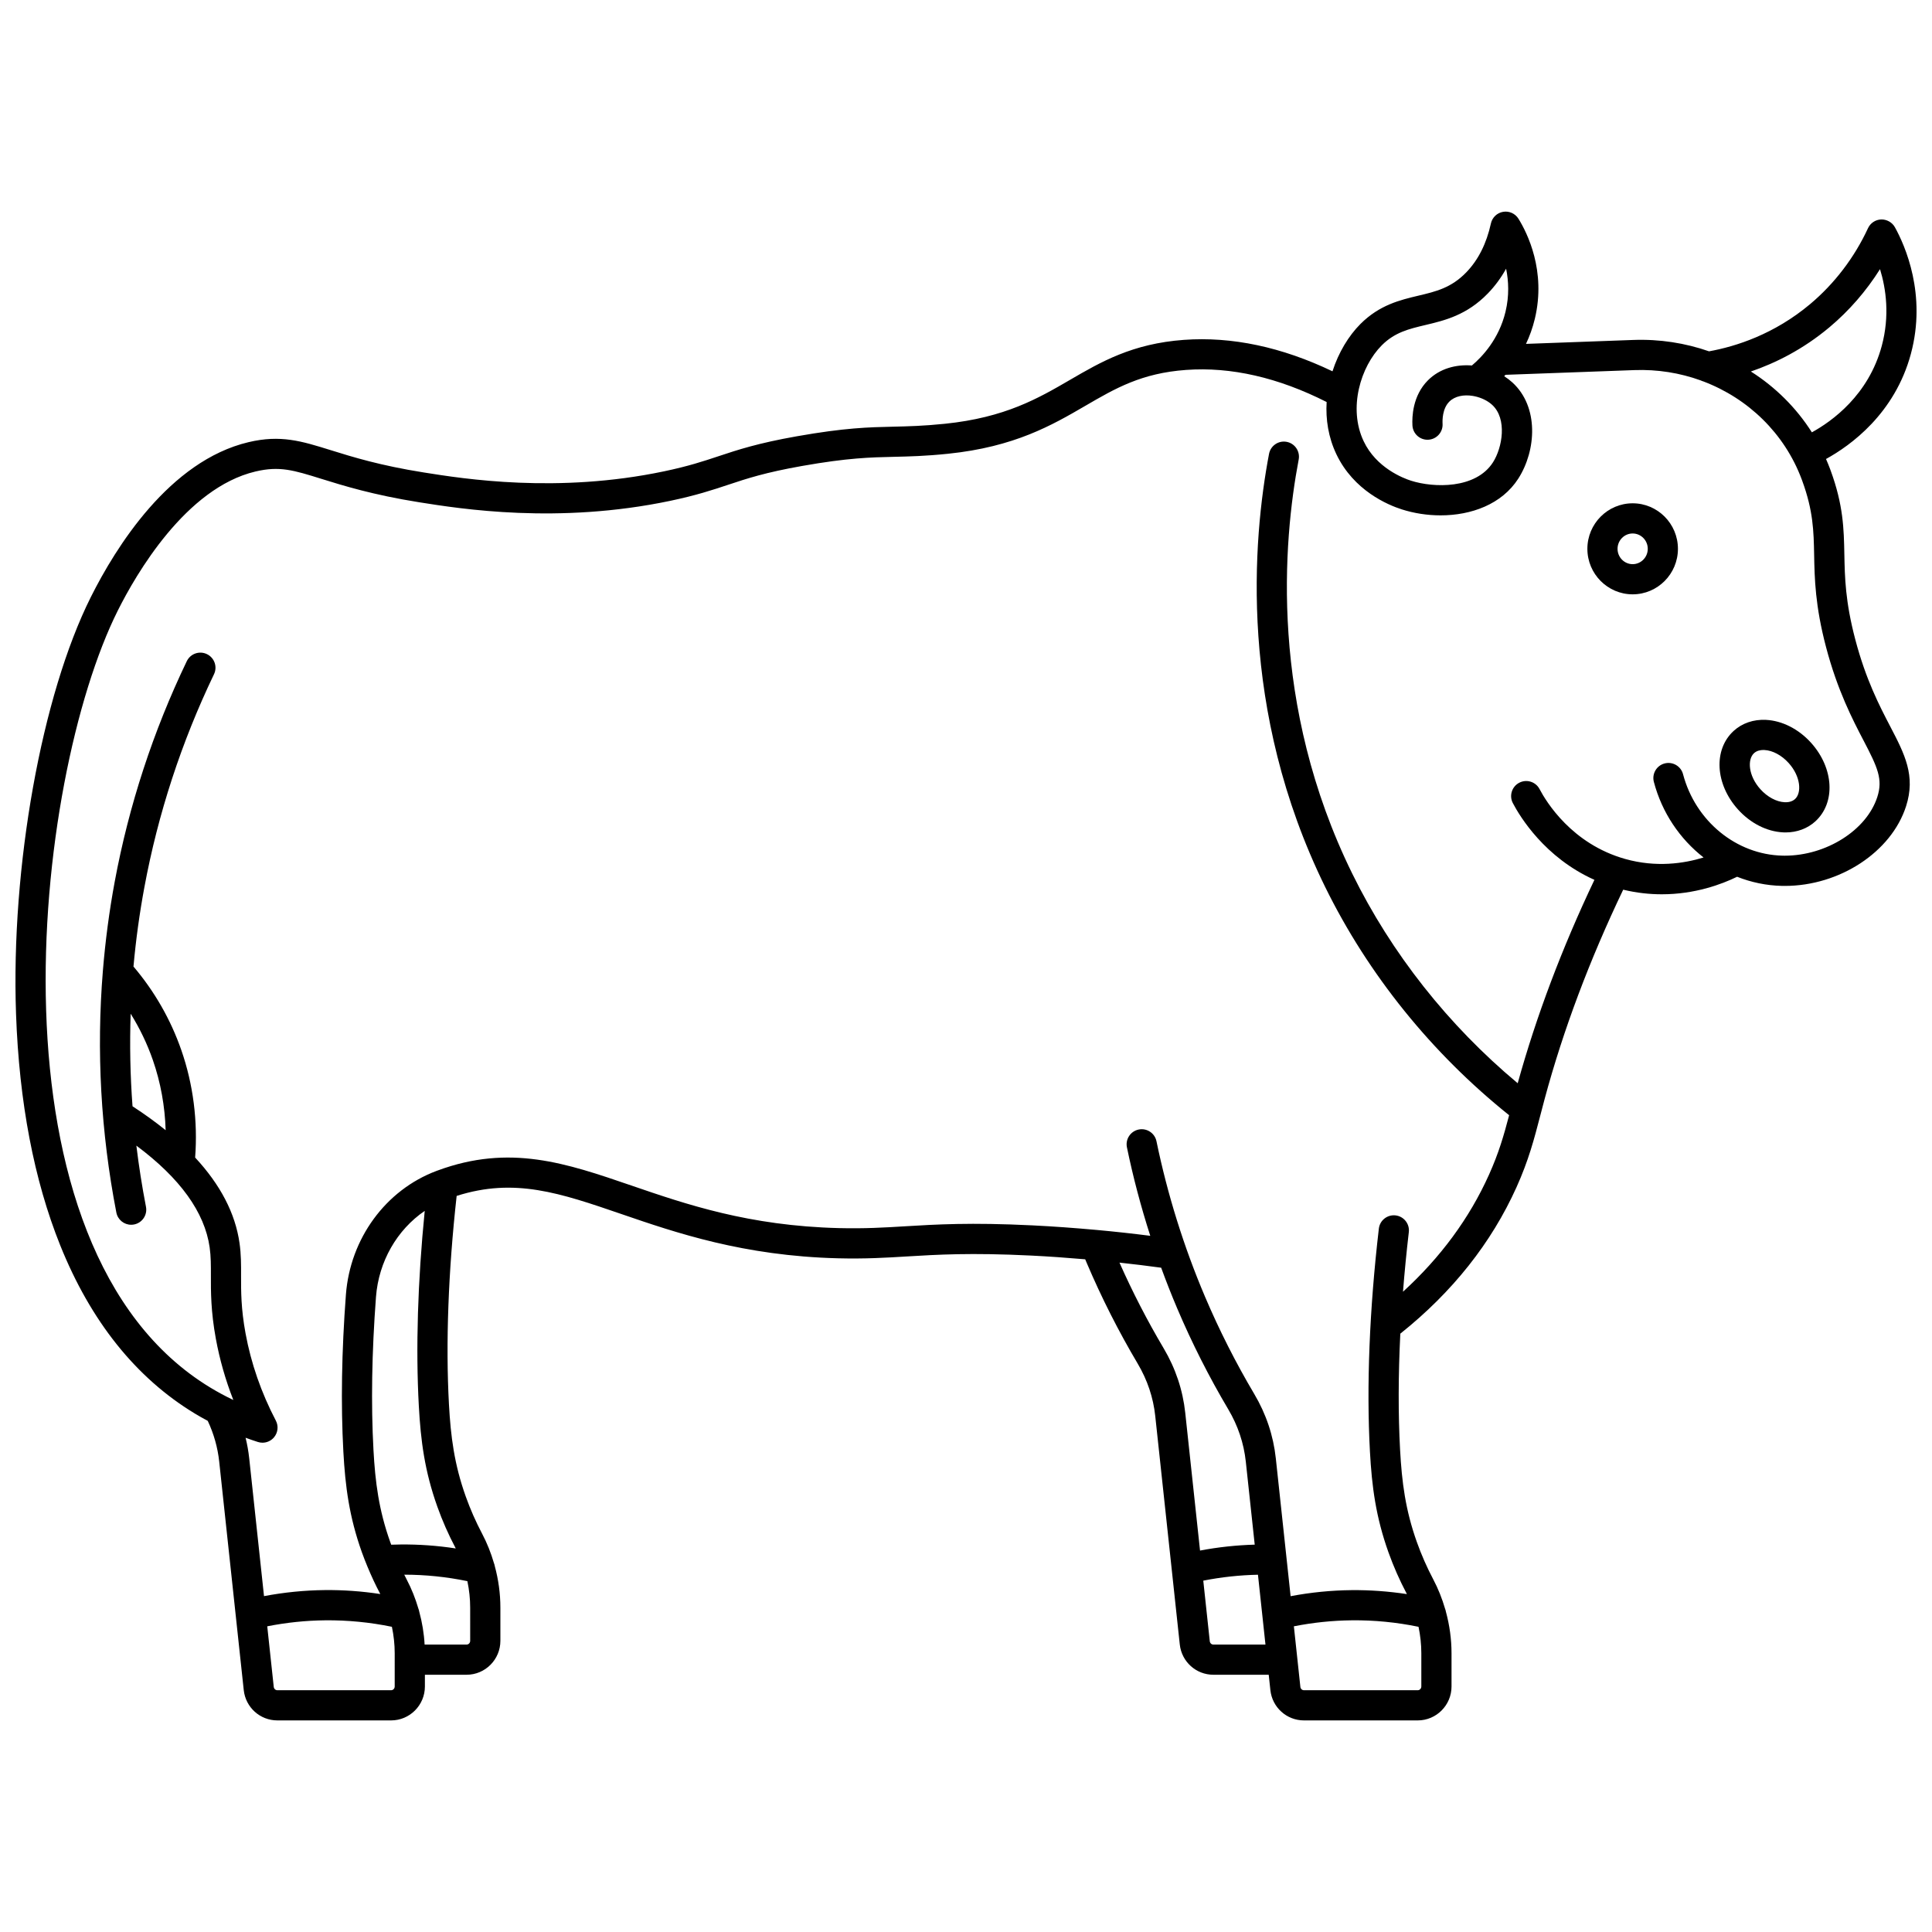 <?xml version="1.0" encoding="UTF-8"?>
<!-- Uploaded to: ICON Repo, www.svgrepo.com, Generator: ICON Repo Mixer Tools -->
<svg width="800px" height="800px" version="1.1" viewBox="144 144 512 512" xmlns="http://www.w3.org/2000/svg">
 <defs>
  <clipPath id="a">
   <path d="m148.09 200h503.81v400h-503.81z"/>
  </clipPath>
 </defs>
 <path d="m576.67 277.38c-6.617 0-12 5.41-12 12.062s5.383 12.062 12 12.062c6.617 0 12-5.41 12-12.062s-5.383-12.062-12-12.062zm0 16.129c-2.207 0-4.004-1.824-4.004-4.066s1.797-4.066 4.004-4.066 4.004 1.824 4.004 4.066-1.797 4.066-4.004 4.066z"/>
 <path d="m611.98 334.77c-3.281-0.156-6.301 0.879-8.539 2.926-5.41 4.945-4.914 14.086 1.133 20.805 3.293 3.66 7.66 5.879 11.98 6.086 0.219 0.012 0.438 0.016 0.652 0.016 3.019 0 5.801-1.031 7.887-2.941 5.41-4.945 4.914-14.086-1.133-20.805-3.293-3.656-7.66-5.875-11.98-6.086zm7.719 20.988c-0.836 0.766-1.957 0.875-2.754 0.84-2.176-0.105-4.578-1.395-6.426-3.449-3.227-3.586-3.477-7.91-1.684-9.551 0.746-0.684 1.719-0.844 2.484-0.844 0.094 0 0.184 0.004 0.27 0.008 2.176 0.105 4.578 1.395 6.426 3.449 3.227 3.582 3.477 7.91 1.684 9.547z"/>
 <g clip-path="url(#a)">
  <path d="m650.41 237.75c4.223-15.723-1.559-28.688-4.242-33.531-0.73-1.32-2.184-2.102-3.644-2.059-1.504 0.055-2.852 0.949-3.484 2.316-3.582 7.746-8.883 14.699-15.332 20.113-9.52 7.988-19.637 11.223-26.793 12.516-6.297-2.195-13.09-3.269-20.102-3.012l-28.41 1.039c0.945-2 1.762-4.211 2.348-6.66 3.039-12.688-2.023-22.758-4.34-26.5-0.859-1.383-2.469-2.113-4.074-1.836-1.605 0.273-2.883 1.496-3.231 3.086-1.164 5.324-3.363 9.684-6.543 12.969-3.969 4.094-8.012 5.059-12.695 6.168-4.82 1.145-10.281 2.445-15.32 7.481-3.152 3.152-5.824 7.574-7.426 12.559-13.438-6.438-26.66-9.25-39.355-8.332-13.672 0.984-22.055 5.863-30.16 10.578-8.469 4.926-17.219 10.02-33.207 11.66-5.715 0.586-9.762 0.68-13.676 0.77-6.574 0.148-12.789 0.289-25.547 2.543-10.375 1.832-15.66 3.59-20.773 5.289-4.082 1.355-7.938 2.637-14.422 4-28.25 5.934-53.039 1.992-63.629 0.309-11.676-1.855-18.934-4.117-24.77-5.938-7.668-2.387-13.207-4.113-21.707-2.102-20.977 4.961-35.199 27.855-41.809 41.059-13.047 26.078-21.199 71.516-19.816 110.5 0.828 23.395 4.769 44.012 11.703 61.281 8.094 20.148 20.09 35.148 35.664 44.578 1.125 0.684 2.273 1.328 3.438 1.953 1.613 3.441 2.637 7.066 3.035 10.793l6.504 60.559c0.492 4.578 4.32 8.027 8.902 8.027h30.152c4.938 0 8.953-4.035 8.953-8.992v-3.109h11.055c4.938 0 8.949-4.035 8.949-8.992v-8.812c0-3.727-0.52-7.438-1.492-11.02-0.047-0.273-0.121-0.535-0.223-0.789-0.785-2.684-1.82-5.293-3.125-7.766-1.676-3.172-3.133-6.484-4.332-9.844-3.059-8.551-3.992-15.949-4.457-24.426-0.887-16.176-0.18-35.23 2.039-55.246 15.359-4.898 27.359-0.789 43.672 4.809 14.402 4.941 32.328 11.094 57.383 11.723 7.199 0.18 12.59-0.145 18.301-0.492 7.91-0.48 16.875-1.023 32.859-0.234 4.781 0.234 9.574 0.582 14.359 0.992 0.133 0.316 0.258 0.629 0.395 0.945 3.894 9.164 8.445 18.152 13.52 26.711 2.559 4.32 4.125 8.98 4.644 13.855l6.504 60.559c0.492 4.578 4.32 8.027 8.902 8.027h14.668l0.438 4.074c0.492 4.578 4.32 8.027 8.902 8.027h30.152c4.938 0 8.953-4.035 8.953-8.992v-8.812c0-3.731-0.52-7.438-1.492-11.02-0.047-0.273-0.121-0.535-0.223-0.789-0.785-2.684-1.82-5.293-3.125-7.766-1.676-3.168-3.133-6.481-4.332-9.844-3.055-8.547-3.992-15.949-4.457-24.426-0.516-9.43-0.492-19.84 0.059-30.844 13.785-10.992 24.148-24.043 30.797-38.82 3.215-7.152 4.656-12.684 6.32-19.082 0.039-0.145 0.078-0.301 0.117-0.445 0-0.008 0.004-0.012 0.004-0.016 0.32-1.227 0.648-2.488 1.004-3.816 4.914-18.262 11.934-36.91 20.824-55.48 3.59 0.867 7.023 1.219 10.227 1.219 8.801 0 15.891-2.656 19.961-4.644 3.731 1.477 7.727 2.324 11.848 2.418 0.266 0.008 0.527 0.008 0.793 0.008 14.492 0 28.211-8.957 32.125-21.09 2.617-8.105-0.375-13.855-4.168-21.133-2.887-5.539-6.477-12.438-9.285-23.098-2.648-10.055-2.773-16.426-2.894-22.586-0.129-6.668-0.254-12.965-3.637-22.195l-0.188-0.508c-0.32-0.855-0.672-1.695-1.035-2.527 6.461-3.551 18.227-11.984 22.5-27.887zm-140.21-2.254c3.438-3.438 7.18-4.324 11.516-5.356 5.152-1.223 10.996-2.613 16.59-8.387 1.871-1.934 3.484-4.117 4.828-6.543 0.668 3.262 0.859 7.16-0.156 11.398-1.742 7.266-6.184 11.953-8.91 14.25-4.207-0.332-8.516 0.797-11.645 3.926-4.094 4.094-4.238 9.742-4.113 11.98 0.125 2.207 2.016 3.894 4.219 3.766 2.207-0.125 3.891-2.016 3.766-4.219-0.051-0.906-0.074-4.012 1.785-5.871 1.492-1.492 3.852-1.895 6.156-1.531 0.18 0.047 0.363 0.082 0.551 0.102 1.754 0.371 3.438 1.172 4.633 2.266 4.066 3.707 2.719 11.367 0.234 15.246-4.57 7.133-15.734 6.773-21.699 4.875-2.102-0.668-9.223-3.406-12.57-10.465-4.16-8.754-0.816-19.805 4.816-25.438zm-261.6 355.44c0 0.547-0.43 0.992-0.953 0.992h-30.152c-0.488 0-0.895-0.379-0.949-0.883l-1.723-16.055c5.059-1 10.211-1.539 15.359-1.59 5.922-0.059 11.859 0.52 17.676 1.719 0.48 2.297 0.742 4.641 0.742 7zm20.004-12.098c0 0.547-0.43 0.992-0.953 0.992h-11.125c-0.16-2.957-0.648-5.883-1.422-8.73-0.047-0.273-0.121-0.535-0.223-0.789-0.785-2.684-1.82-5.293-3.125-7.766-0.215-0.41-0.418-0.824-0.625-1.238 5.609 0 11.223 0.578 16.727 1.715 0.48 2.297 0.742 4.644 0.742 7zm-3.91-24.66c0.031 0.059 0.055 0.117 0.086 0.176-4.856-0.742-9.766-1.102-14.668-1.047-0.809 0.008-1.617 0.031-2.43 0.059-0.082-0.223-0.172-0.441-0.25-0.664-3.059-8.551-3.992-15.949-4.457-24.426-0.668-12.199-0.445-25.848 0.664-40.57 0.711-9.422 5.594-17.805 12.918-22.809-1.859 18.68-2.402 36.43-1.562 51.719 0.504 9.176 1.531 17.223 4.91 26.684 1.324 3.715 2.938 7.375 4.789 10.879zm175.98-75.57c3.699 0.402 7.383 0.844 11.047 1.348 1.332 3.644 2.75 7.254 4.266 10.82 3.894 9.164 8.445 18.152 13.52 26.711 2.559 4.316 4.121 8.98 4.644 13.852l2.363 22.008c-4.859 0.137-9.711 0.66-14.492 1.566l-3.922-36.527c-0.648-6.019-2.57-11.766-5.719-17.078-4.328-7.297-8.258-14.918-11.707-22.699zm24.879 101.22c-0.488 0-0.895-0.379-0.949-0.883l-1.723-16.055c4.777-0.945 9.633-1.469 14.492-1.57l1.988 18.504zm55.113 11.105c0 0.547-0.43 0.996-0.953 0.996h-30.152c-0.488 0-0.895-0.379-0.949-0.883l-1.723-16.055c5.059-1 10.211-1.539 15.359-1.59 5.906-0.066 11.855 0.52 17.676 1.719 0.48 2.297 0.742 4.641 0.742 7zm117.19-250.7c3.727 7.156 5.176 10.25 3.648 14.984-2.844 8.809-13.535 15.547-24.523 15.547-0.199 0-0.402-0.004-0.605-0.008-12.238-0.277-23.074-9.152-26.352-21.586-0.562-2.137-2.75-3.41-4.887-2.848-2.137 0.562-3.41 2.75-2.848 4.887 2.156 8.18 6.914 15.145 13.176 20.031-5.18 1.594-12.555 2.707-20.773 0.395-14.145-3.977-20.941-15.176-22.688-18.512-1.023-1.957-3.441-2.711-5.394-1.688-1.957 1.023-2.715 3.441-1.688 5.398 1.859 3.551 8.434 14.434 21.617 20.332-8.574 18.023-15.406 36.125-20.332 53.906-18.375-15.332-33.473-34.43-43.852-55.562-21.988-44.762-18.324-87.973-14.188-109.74 0.41-2.168-1.012-4.262-3.184-4.676-2.172-0.41-4.262 1.012-4.676 3.184-4.324 22.754-8.145 67.914 14.867 114.76 11.406 23.223 28.242 44.082 48.762 60.504-1.414 5.379-2.727 9.965-5.344 15.785-5.172 11.504-12.82 21.898-22.785 30.996 0.406-5.18 0.922-10.457 1.543-15.797 0.258-2.191-1.316-4.18-3.508-4.434-2.195-0.254-4.18 1.316-4.434 3.508-2.492 21.375-3.309 41.812-2.359 59.109 0.504 9.176 1.531 17.223 4.91 26.68 1.328 3.715 2.941 7.379 4.793 10.883 0.031 0.059 0.059 0.117 0.086 0.18-4.859-0.738-9.77-1.098-14.672-1.051-5.41 0.055-10.82 0.598-16.141 1.605l-3.922-36.527c-0.648-6.023-2.57-11.766-5.723-17.078-4.894-8.258-9.281-16.926-13.039-25.762-5.621-13.227-9.949-27.086-12.863-41.191-0.445-2.164-2.559-3.555-4.723-3.109-2.164 0.445-3.555 2.562-3.106 4.723 1.633 7.91 3.711 15.742 6.184 23.441-4.699-0.598-9.422-1.117-14.16-1.551-0.109-0.008-0.219-0.027-0.328-0.027-5.57-0.504-11.152-0.914-16.719-1.188-16.426-0.809-25.621-0.25-33.734 0.242-5.531 0.336-10.758 0.652-17.613 0.48-23.82-0.602-40.379-6.281-54.988-11.293-17.27-5.926-32.188-11.043-51.348-3.957l-0.297 0.109c-13.445 5.051-22.855 17.914-23.977 32.777-1.137 15.062-1.363 29.062-0.676 41.605 0.504 9.176 1.531 17.223 4.91 26.68 0.461 1.289 0.969 2.57 1.496 3.844 0.012 0.027 0.023 0.059 0.035 0.086 0.984 2.363 2.062 4.691 3.258 6.953 0.031 0.059 0.055 0.117 0.086 0.176-4.863-0.742-9.781-1.102-14.672-1.051-5.41 0.055-10.82 0.598-16.141 1.605l-3.922-36.523c-0.199-1.84-0.52-3.66-0.961-5.449 1.082 0.395 2.172 0.777 3.273 1.125 0.395 0.125 0.801 0.188 1.203 0.188 1.164 0 2.293-0.508 3.062-1.43 1.039-1.242 1.23-2.988 0.48-4.422-3.867-7.394-6.574-15.184-8.035-23.145-1.203-6.539-1.191-11.164-1.18-15.246 0.008-2.91 0.016-5.66-0.406-8.633-1.117-7.898-5.07-15.484-11.766-22.695 0.73-9.609-0.508-19.406-3.656-28.453-2.836-8.152-7.109-15.594-12.684-22.164 0.629-7.035 1.594-14.051 2.891-21.027 3.617-19.488 9.824-38.473 18.445-56.43 0.957-1.992 0.117-4.379-1.875-5.336-1.992-0.957-4.379-0.117-5.336 1.875-8.926 18.59-15.352 38.25-19.098 58.43-1.449 7.805-2.481 15.652-3.129 23.523-0.004 0.031-0.008 0.066-0.008 0.098-1.738 21.281-0.559 42.738 3.57 64.059 0.371 1.91 2.043 3.238 3.922 3.238 0.25 0 0.508-0.023 0.766-0.074 2.168-0.418 3.586-2.519 3.164-4.688-1.043-5.394-1.891-10.801-2.547-16.207 11.57 8.609 18.105 17.656 19.422 26.965 0.34 2.406 0.336 4.766 0.328 7.496-0.012 4.207-0.023 9.445 1.312 16.711 1.012 5.512 2.562 10.941 4.633 16.23-2.086-0.988-4.113-2.082-6.074-3.269-60.945-36.898-46.965-161.15-24.543-205.93 4.816-9.625 18.02-32.488 36.496-36.859 6.371-1.504 10.086-0.352 17.488 1.957 5.758 1.793 13.645 4.25 25.891 6.199 11.023 1.754 36.836 5.859 66.527-0.379 6.93-1.457 11.188-2.871 15.301-4.238 5.062-1.684 9.844-3.269 19.641-5.004 12.156-2.148 18.07-2.281 24.336-2.422 4.07-0.094 8.277-0.188 14.312-0.809 17.699-1.816 27.641-7.602 36.41-12.703 7.988-4.648 14.891-8.664 26.715-9.516 11.879-0.859 24.398 2.004 37.238 8.504-0.277 4.602 0.453 9.352 2.57 13.809 4.602 9.695 13.68 13.477 17.367 14.652 3.211 1.023 6.734 1.578 10.266 1.578 8.098 0 16.219-2.914 20.598-9.754 4.777-7.457 5.492-19.023-1.578-25.469-0.66-0.602-1.387-1.156-2.164-1.648 0.109-0.117 0.219-0.254 0.324-0.375l34.145-1.25c6.141-0.227 12.098 0.746 17.598 2.731 0.238 0.117 0.484 0.215 0.742 0.281 11.832 4.504 21.449 13.73 26.008 25.883l0.16 0.434c2.93 7.988 3.035 13.375 3.156 19.609 0.121 6.324 0.262 13.488 3.156 24.469 3.039 11.52 7.023 19.164 9.93 24.746zm-459.23 72.41c2.398 3.856 4.379 7.961 5.887 12.297 2.066 5.938 3.195 12.242 3.387 18.578-2.664-2.156-5.59-4.269-8.781-6.344-0.613-8.184-0.77-16.367-0.492-24.531zm445.54-154.07c-4.156-6.543-9.699-12.016-16.168-16.121 6.5-2.223 13.816-5.844 20.855-11.75 5.188-4.352 9.723-9.578 13.371-15.375 1.602 5.223 2.609 12.355 0.465 20.336-3.508 13.055-13.203 19.988-18.523 22.91z"/>
 </g>
</svg>